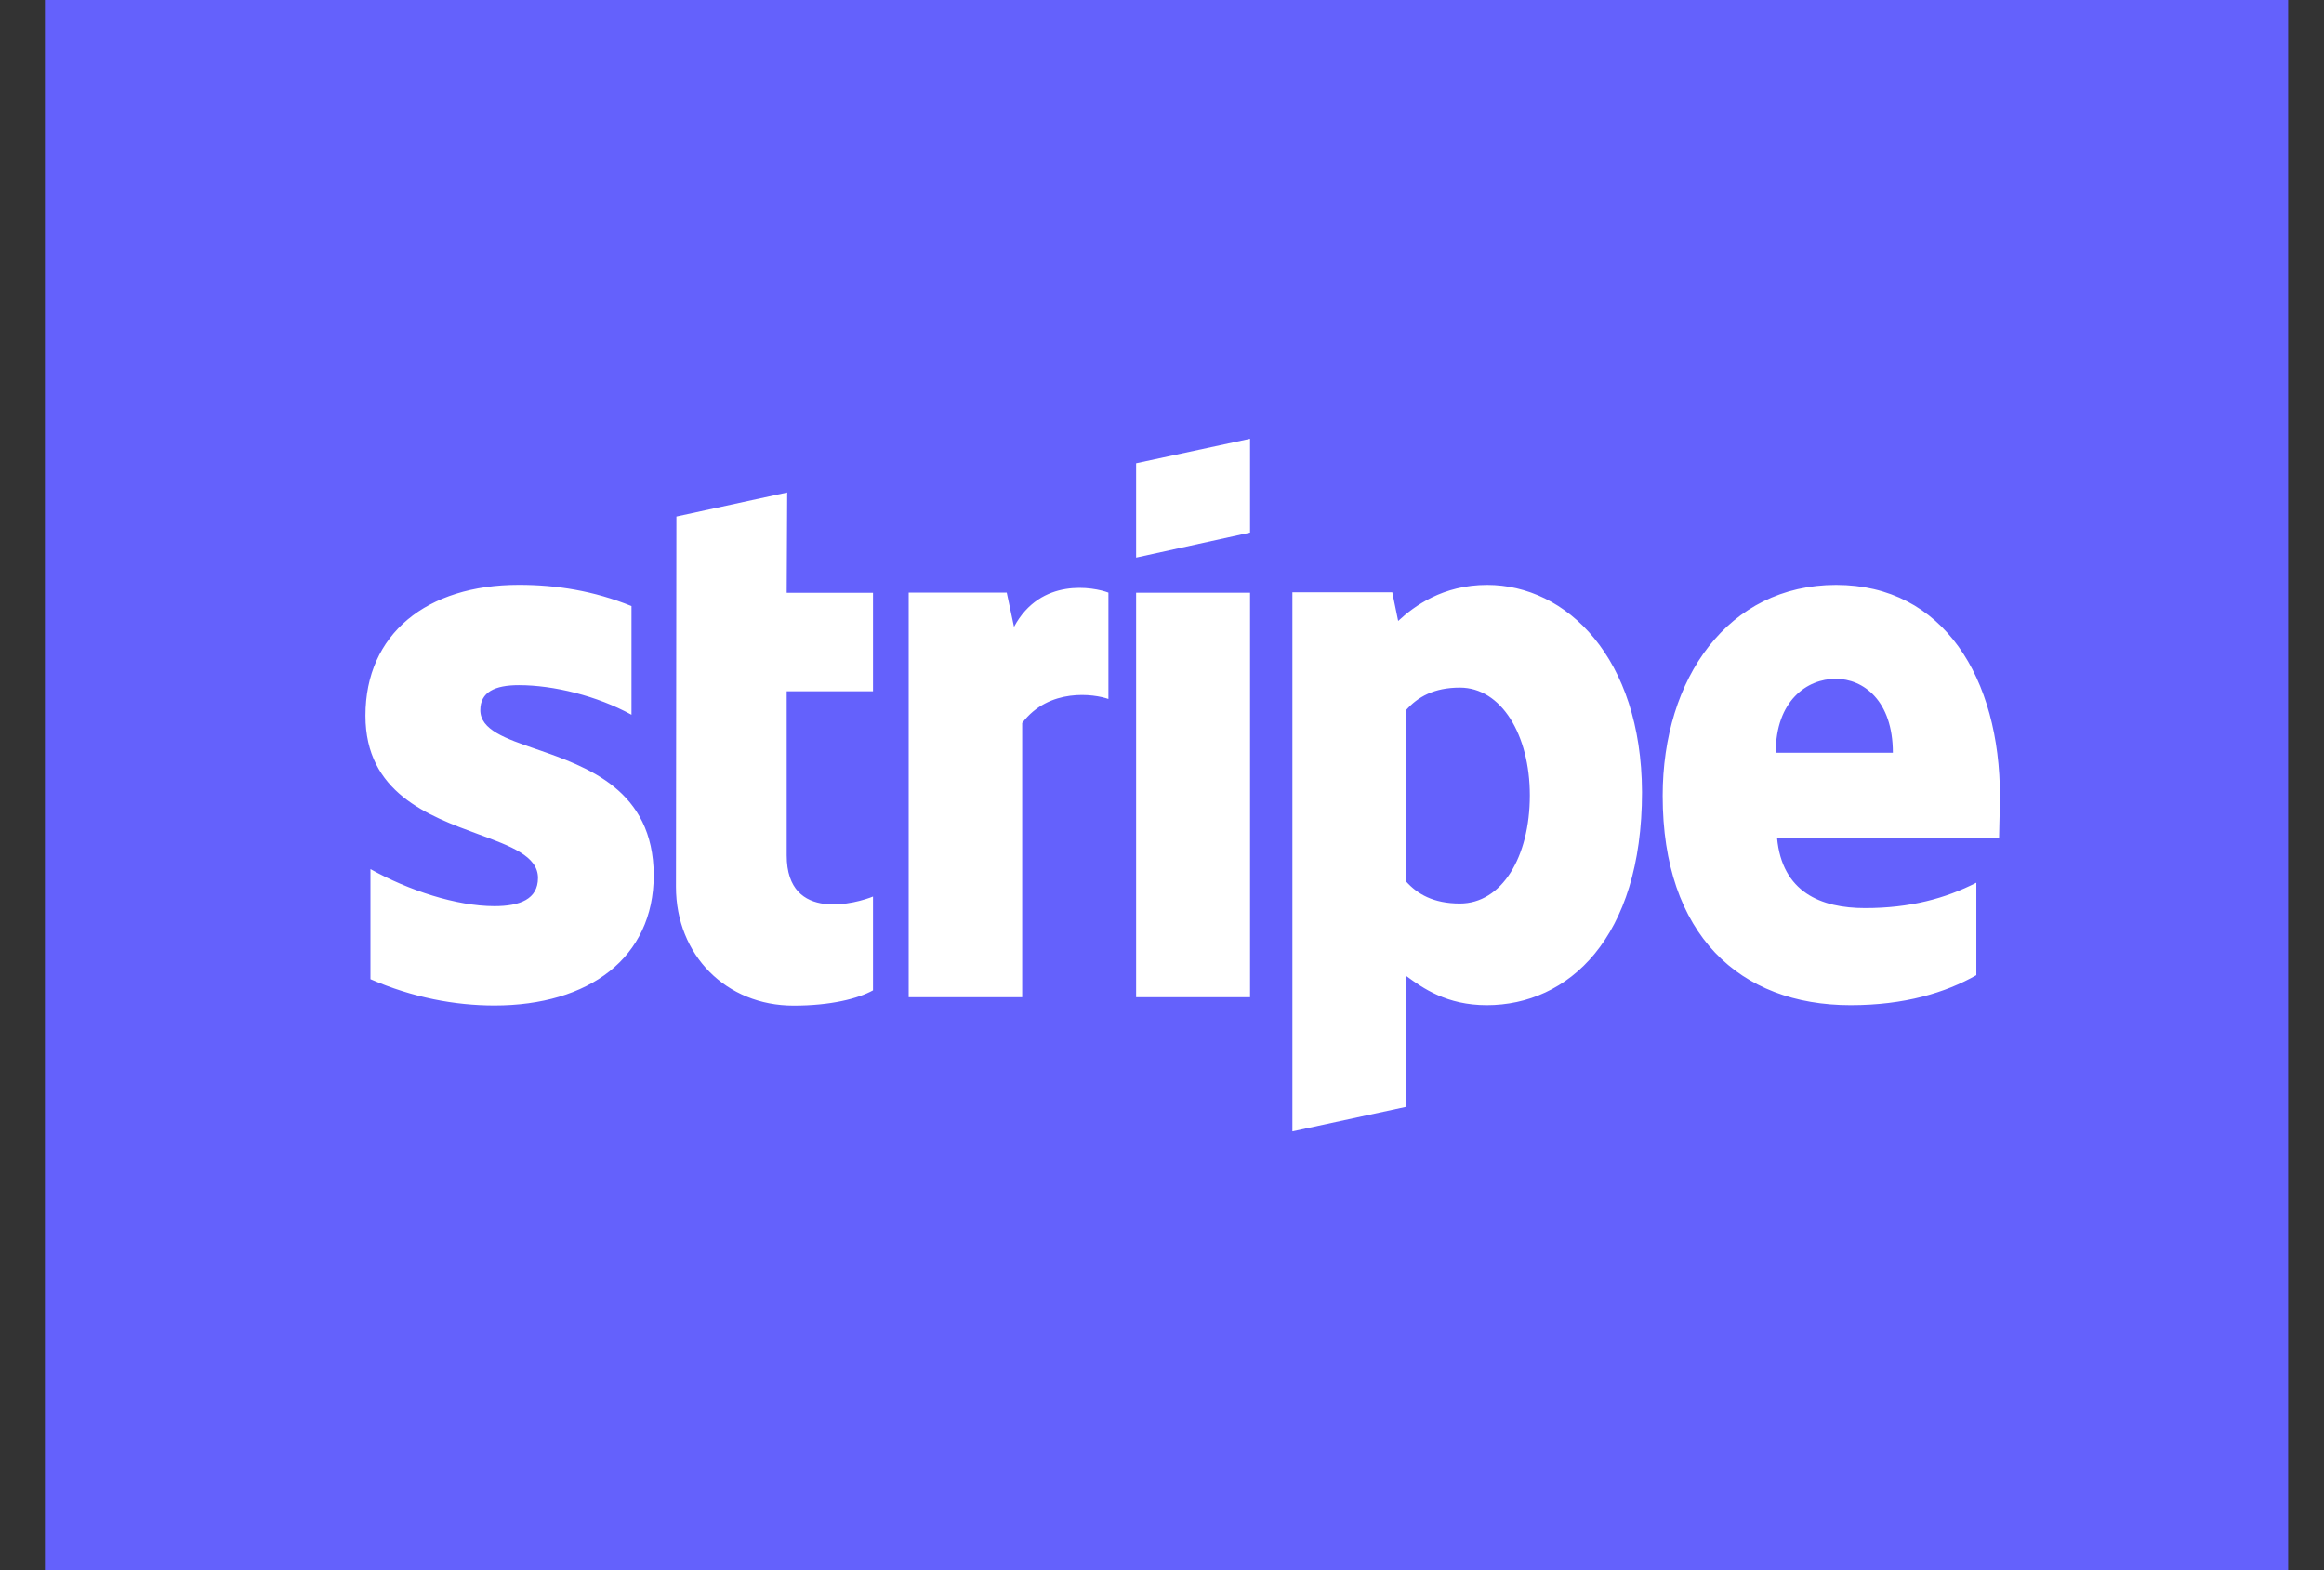 <?xml version="1.0" encoding="UTF-8"?>
<svg xmlns="http://www.w3.org/2000/svg" width="37" height="25" viewBox="0 0 37 25" fill="none">
  <rect x="0" y="0" width="37" height="25" fill="#333333" stroke="none"/>
  <rect x="0.715" width="35.714" height="25" fill="#6461FC"></rect>
  <path fill-rule="evenodd" clip-rule="evenodd" d="M19.902 8.48L18.088 8.878V7.376L19.902 6.986V8.48ZM12.533 7.841L10.769 8.224L10.762 14.119C10.762 15.209 11.564 16.011 12.634 16.011C13.226 16.011 13.66 15.9 13.899 15.768V14.274C13.667 14.37 12.525 14.708 12.525 13.619V11.006H13.899V9.438H12.525L12.533 7.841ZM8.261 10.909C7.878 10.909 7.647 11.019 7.647 11.306C7.647 11.62 8.045 11.758 8.539 11.928C9.344 12.207 10.404 12.574 10.408 13.934C10.408 15.251 9.374 16.009 7.871 16.009C7.249 16.009 6.57 15.884 5.898 15.59V13.838C6.505 14.177 7.271 14.427 7.871 14.427C8.276 14.427 8.565 14.317 8.565 13.978C8.565 13.631 8.133 13.472 7.613 13.281C6.819 12.989 5.818 12.621 5.818 11.395C5.818 10.092 6.794 9.312 8.261 9.312C8.861 9.312 9.454 9.407 10.054 9.65V11.38C9.505 11.078 8.811 10.909 8.261 10.909ZM16.144 9.981L16.028 9.436H14.467V15.877H16.274V11.512C16.7 10.945 17.423 11.048 17.647 11.129V9.436C17.416 9.348 16.57 9.186 16.144 9.981ZM18.088 9.437H19.902V15.877H18.088V9.437ZM31.841 12.685C31.841 10.8 30.945 9.313 29.232 9.313C27.512 9.313 26.471 10.8 26.471 12.67C26.471 14.885 27.699 16.004 29.463 16.004C30.323 16.004 30.974 15.805 31.465 15.526V14.054C30.974 14.304 30.41 14.458 29.694 14.458C28.993 14.458 28.372 14.208 28.292 13.34H31.827C31.827 13.299 31.829 13.208 31.832 13.102L31.832 13.101L31.832 13.101V13.101C31.836 12.957 31.841 12.786 31.841 12.685ZM28.271 11.985C28.271 11.154 28.77 10.808 29.226 10.808C29.666 10.808 30.136 11.154 30.136 11.985H28.271ZM22.26 9.887C22.513 9.652 22.969 9.313 23.677 9.313C24.942 9.313 26.134 10.476 26.142 12.611C26.142 14.944 24.963 16.004 23.67 16.004C23.034 16.004 22.651 15.732 22.39 15.54L22.383 17.623L20.576 18.013V9.431H22.166L22.26 9.887ZM22.39 14.039C22.564 14.231 22.817 14.385 23.243 14.385C23.908 14.385 24.356 13.649 24.356 12.663C24.356 11.699 23.901 10.948 23.243 10.948C22.831 10.948 22.571 11.095 22.383 11.309L22.39 14.039Z" fill="white"></path>
</svg>
